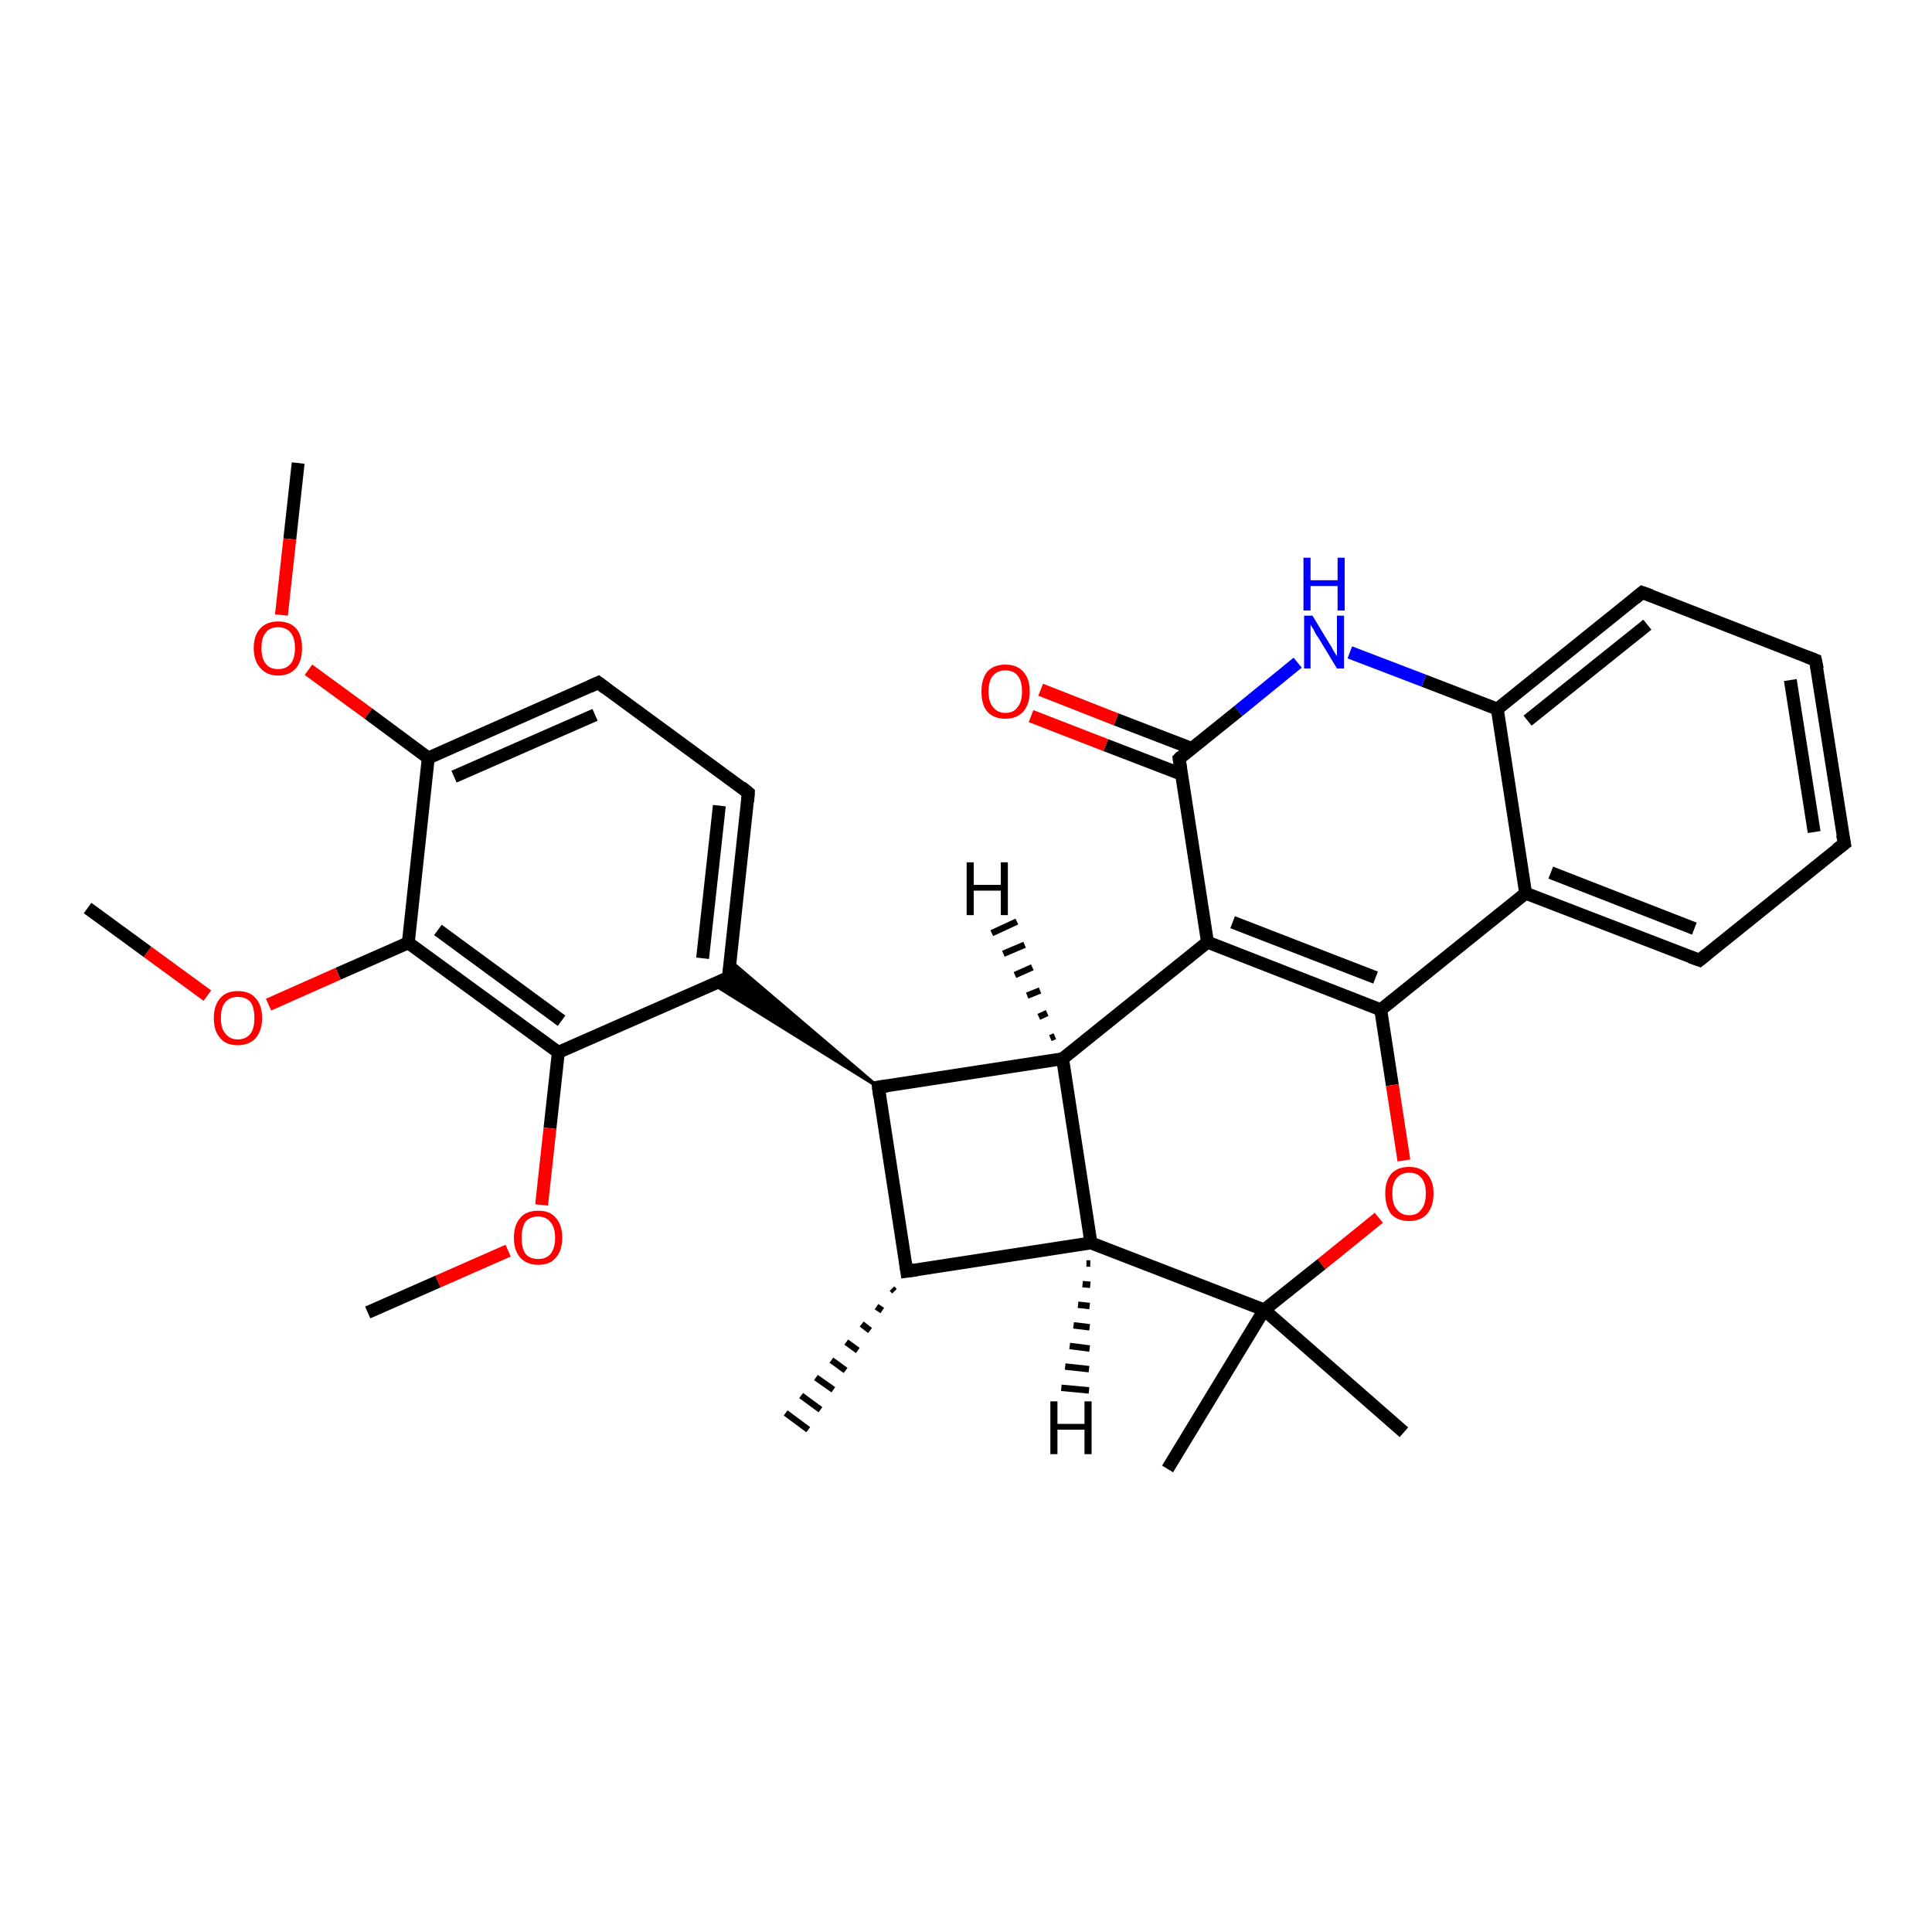 <?xml version='1.0' encoding='iso-8859-1'?>
<svg version='1.1' baseProfile='full'
              xmlns='http://www.w3.org/2000/svg'
                      xmlns:rdkit='http://www.rdkit.org/xml'
                      xmlns:xlink='http://www.w3.org/1999/xlink'
                  xml:space='preserve'
width='300px' height='300px' viewBox='0 0 300 300'>
<!-- END OF HEADER -->
<rect style='opacity:1.0;fill:#FFFFFF;stroke:none' width='300.0' height='300.0' x='0.0' y='0.0'> </rect>
<path class='bond-0 atom-0 atom-1' d='M 46.3,71.9 L 45.0,83.7' style='fill:none;fill-rule:evenodd;stroke:#000000;stroke-width:2.0px;stroke-linecap:butt;stroke-linejoin:miter;stroke-opacity:1' />
<path class='bond-0 atom-0 atom-1' d='M 45.0,83.7 L 43.7,95.5' style='fill:none;fill-rule:evenodd;stroke:#FF0000;stroke-width:2.0px;stroke-linecap:butt;stroke-linejoin:miter;stroke-opacity:1' />
<path class='bond-1 atom-1 atom-2' d='M 47.9,104.0 L 57.2,110.8' style='fill:none;fill-rule:evenodd;stroke:#FF0000;stroke-width:2.0px;stroke-linecap:butt;stroke-linejoin:miter;stroke-opacity:1' />
<path class='bond-1 atom-1 atom-2' d='M 57.2,110.8 L 66.5,117.7' style='fill:none;fill-rule:evenodd;stroke:#000000;stroke-width:2.0px;stroke-linecap:butt;stroke-linejoin:miter;stroke-opacity:1' />
<path class='bond-2 atom-2 atom-3' d='M 66.5,117.7 L 92.9,106.0' style='fill:none;fill-rule:evenodd;stroke:#000000;stroke-width:2.0px;stroke-linecap:butt;stroke-linejoin:miter;stroke-opacity:1' />
<path class='bond-2 atom-2 atom-3' d='M 70.5,120.6 L 92.4,111.0' style='fill:none;fill-rule:evenodd;stroke:#000000;stroke-width:2.0px;stroke-linecap:butt;stroke-linejoin:miter;stroke-opacity:1' />
<path class='bond-3 atom-3 atom-4' d='M 92.9,106.0 L 116.2,123.1' style='fill:none;fill-rule:evenodd;stroke:#000000;stroke-width:2.0px;stroke-linecap:butt;stroke-linejoin:miter;stroke-opacity:1' />
<path class='bond-4 atom-4 atom-5' d='M 116.2,123.1 L 113.1,151.8' style='fill:none;fill-rule:evenodd;stroke:#000000;stroke-width:2.0px;stroke-linecap:butt;stroke-linejoin:miter;stroke-opacity:1' />
<path class='bond-4 atom-4 atom-5' d='M 111.7,125.1 L 109.1,148.8' style='fill:none;fill-rule:evenodd;stroke:#000000;stroke-width:2.0px;stroke-linecap:butt;stroke-linejoin:miter;stroke-opacity:1' />
<path class='bond-5 atom-6 atom-5' d='M 136.4,168.8 L 110.7,152.8 L 113.1,151.8 Z' style='fill:#000000;fill-rule:evenodd;fill-opacity:1;stroke:#000000;stroke-width:0.5px;stroke-linecap:butt;stroke-linejoin:miter;stroke-opacity:1;' />
<path class='bond-5 atom-6 atom-5' d='M 136.4,168.8 L 113.1,151.8 L 113.4,149.2 Z' style='fill:#000000;fill-rule:evenodd;fill-opacity:1;stroke:#000000;stroke-width:0.5px;stroke-linecap:butt;stroke-linejoin:miter;stroke-opacity:1;' />
<path class='bond-6 atom-6 atom-7' d='M 136.4,168.8 L 140.8,197.4' style='fill:none;fill-rule:evenodd;stroke:#000000;stroke-width:2.0px;stroke-linecap:butt;stroke-linejoin:miter;stroke-opacity:1' />
<path class='bond-7 atom-7 atom-8' d='M 138.9,200.5 L 138.5,200.1' style='fill:none;fill-rule:evenodd;stroke:#000000;stroke-width:1.0px;stroke-linecap:butt;stroke-linejoin:miter;stroke-opacity:1' />
<path class='bond-7 atom-7 atom-8' d='M 137.0,203.5 L 136.1,202.9' style='fill:none;fill-rule:evenodd;stroke:#000000;stroke-width:1.0px;stroke-linecap:butt;stroke-linejoin:miter;stroke-opacity:1' />
<path class='bond-7 atom-7 atom-8' d='M 135.1,206.6 L 133.8,205.6' style='fill:none;fill-rule:evenodd;stroke:#000000;stroke-width:1.0px;stroke-linecap:butt;stroke-linejoin:miter;stroke-opacity:1' />
<path class='bond-7 atom-7 atom-8' d='M 133.2,209.7 L 131.4,208.4' style='fill:none;fill-rule:evenodd;stroke:#000000;stroke-width:1.0px;stroke-linecap:butt;stroke-linejoin:miter;stroke-opacity:1' />
<path class='bond-7 atom-7 atom-8' d='M 131.3,212.8 L 129.1,211.2' style='fill:none;fill-rule:evenodd;stroke:#000000;stroke-width:1.0px;stroke-linecap:butt;stroke-linejoin:miter;stroke-opacity:1' />
<path class='bond-7 atom-7 atom-8' d='M 129.4,215.8 L 126.7,213.9' style='fill:none;fill-rule:evenodd;stroke:#000000;stroke-width:1.0px;stroke-linecap:butt;stroke-linejoin:miter;stroke-opacity:1' />
<path class='bond-7 atom-7 atom-8' d='M 127.4,218.9 L 124.4,216.7' style='fill:none;fill-rule:evenodd;stroke:#000000;stroke-width:1.0px;stroke-linecap:butt;stroke-linejoin:miter;stroke-opacity:1' />
<path class='bond-7 atom-7 atom-8' d='M 125.5,222.0 L 122.0,219.4' style='fill:none;fill-rule:evenodd;stroke:#000000;stroke-width:1.0px;stroke-linecap:butt;stroke-linejoin:miter;stroke-opacity:1' />
<path class='bond-8 atom-7 atom-9' d='M 140.8,197.4 L 169.4,193.0' style='fill:none;fill-rule:evenodd;stroke:#000000;stroke-width:2.0px;stroke-linecap:butt;stroke-linejoin:miter;stroke-opacity:1' />
<path class='bond-9 atom-9 atom-10' d='M 169.4,193.0 L 165.0,164.4' style='fill:none;fill-rule:evenodd;stroke:#000000;stroke-width:2.0px;stroke-linecap:butt;stroke-linejoin:miter;stroke-opacity:1' />
<path class='bond-10 atom-10 atom-11' d='M 165.0,164.4 L 187.5,146.3' style='fill:none;fill-rule:evenodd;stroke:#000000;stroke-width:2.0px;stroke-linecap:butt;stroke-linejoin:miter;stroke-opacity:1' />
<path class='bond-11 atom-11 atom-12' d='M 187.5,146.3 L 214.4,156.8' style='fill:none;fill-rule:evenodd;stroke:#000000;stroke-width:2.0px;stroke-linecap:butt;stroke-linejoin:miter;stroke-opacity:1' />
<path class='bond-11 atom-11 atom-12' d='M 191.4,143.2 L 213.6,151.8' style='fill:none;fill-rule:evenodd;stroke:#000000;stroke-width:2.0px;stroke-linecap:butt;stroke-linejoin:miter;stroke-opacity:1' />
<path class='bond-12 atom-12 atom-13' d='M 214.4,156.8 L 216.2,168.5' style='fill:none;fill-rule:evenodd;stroke:#000000;stroke-width:2.0px;stroke-linecap:butt;stroke-linejoin:miter;stroke-opacity:1' />
<path class='bond-12 atom-12 atom-13' d='M 216.2,168.5 L 218.0,180.2' style='fill:none;fill-rule:evenodd;stroke:#FF0000;stroke-width:2.0px;stroke-linecap:butt;stroke-linejoin:miter;stroke-opacity:1' />
<path class='bond-13 atom-13 atom-14' d='M 214.1,189.1 L 205.2,196.3' style='fill:none;fill-rule:evenodd;stroke:#FF0000;stroke-width:2.0px;stroke-linecap:butt;stroke-linejoin:miter;stroke-opacity:1' />
<path class='bond-13 atom-13 atom-14' d='M 205.2,196.3 L 196.3,203.4' style='fill:none;fill-rule:evenodd;stroke:#000000;stroke-width:2.0px;stroke-linecap:butt;stroke-linejoin:miter;stroke-opacity:1' />
<path class='bond-14 atom-14 atom-15' d='M 196.3,203.4 L 181.3,228.1' style='fill:none;fill-rule:evenodd;stroke:#000000;stroke-width:2.0px;stroke-linecap:butt;stroke-linejoin:miter;stroke-opacity:1' />
<path class='bond-15 atom-14 atom-16' d='M 196.3,203.4 L 218.0,222.4' style='fill:none;fill-rule:evenodd;stroke:#000000;stroke-width:2.0px;stroke-linecap:butt;stroke-linejoin:miter;stroke-opacity:1' />
<path class='bond-16 atom-12 atom-17' d='M 214.4,156.8 L 236.9,138.7' style='fill:none;fill-rule:evenodd;stroke:#000000;stroke-width:2.0px;stroke-linecap:butt;stroke-linejoin:miter;stroke-opacity:1' />
<path class='bond-17 atom-17 atom-18' d='M 236.9,138.7 L 263.9,149.1' style='fill:none;fill-rule:evenodd;stroke:#000000;stroke-width:2.0px;stroke-linecap:butt;stroke-linejoin:miter;stroke-opacity:1' />
<path class='bond-17 atom-17 atom-18' d='M 240.8,135.5 L 263.1,144.2' style='fill:none;fill-rule:evenodd;stroke:#000000;stroke-width:2.0px;stroke-linecap:butt;stroke-linejoin:miter;stroke-opacity:1' />
<path class='bond-18 atom-18 atom-19' d='M 263.9,149.1 L 286.4,131.0' style='fill:none;fill-rule:evenodd;stroke:#000000;stroke-width:2.0px;stroke-linecap:butt;stroke-linejoin:miter;stroke-opacity:1' />
<path class='bond-19 atom-19 atom-20' d='M 286.4,131.0 L 281.9,102.5' style='fill:none;fill-rule:evenodd;stroke:#000000;stroke-width:2.0px;stroke-linecap:butt;stroke-linejoin:miter;stroke-opacity:1' />
<path class='bond-19 atom-19 atom-20' d='M 281.7,129.2 L 278.0,105.6' style='fill:none;fill-rule:evenodd;stroke:#000000;stroke-width:2.0px;stroke-linecap:butt;stroke-linejoin:miter;stroke-opacity:1' />
<path class='bond-20 atom-20 atom-21' d='M 281.9,102.5 L 255.0,92.0' style='fill:none;fill-rule:evenodd;stroke:#000000;stroke-width:2.0px;stroke-linecap:butt;stroke-linejoin:miter;stroke-opacity:1' />
<path class='bond-21 atom-21 atom-22' d='M 255.0,92.0 L 232.5,110.1' style='fill:none;fill-rule:evenodd;stroke:#000000;stroke-width:2.0px;stroke-linecap:butt;stroke-linejoin:miter;stroke-opacity:1' />
<path class='bond-21 atom-21 atom-22' d='M 255.8,97.0 L 237.2,111.9' style='fill:none;fill-rule:evenodd;stroke:#000000;stroke-width:2.0px;stroke-linecap:butt;stroke-linejoin:miter;stroke-opacity:1' />
<path class='bond-22 atom-22 atom-23' d='M 232.5,110.1 L 221.1,105.7' style='fill:none;fill-rule:evenodd;stroke:#000000;stroke-width:2.0px;stroke-linecap:butt;stroke-linejoin:miter;stroke-opacity:1' />
<path class='bond-22 atom-22 atom-23' d='M 221.1,105.7 L 209.6,101.3' style='fill:none;fill-rule:evenodd;stroke:#0000FF;stroke-width:2.0px;stroke-linecap:butt;stroke-linejoin:miter;stroke-opacity:1' />
<path class='bond-23 atom-23 atom-24' d='M 201.5,102.9 L 192.3,110.4' style='fill:none;fill-rule:evenodd;stroke:#0000FF;stroke-width:2.0px;stroke-linecap:butt;stroke-linejoin:miter;stroke-opacity:1' />
<path class='bond-23 atom-23 atom-24' d='M 192.3,110.4 L 183.1,117.8' style='fill:none;fill-rule:evenodd;stroke:#000000;stroke-width:2.0px;stroke-linecap:butt;stroke-linejoin:miter;stroke-opacity:1' />
<path class='bond-24 atom-24 atom-25' d='M 185.0,116.2 L 173.3,111.7' style='fill:none;fill-rule:evenodd;stroke:#000000;stroke-width:2.0px;stroke-linecap:butt;stroke-linejoin:miter;stroke-opacity:1' />
<path class='bond-24 atom-24 atom-25' d='M 173.3,111.7 L 161.6,107.1' style='fill:none;fill-rule:evenodd;stroke:#FF0000;stroke-width:2.0px;stroke-linecap:butt;stroke-linejoin:miter;stroke-opacity:1' />
<path class='bond-24 atom-24 atom-25' d='M 183.4,120.2 L 171.7,115.7' style='fill:none;fill-rule:evenodd;stroke:#000000;stroke-width:2.0px;stroke-linecap:butt;stroke-linejoin:miter;stroke-opacity:1' />
<path class='bond-24 atom-24 atom-25' d='M 171.7,115.7 L 160.1,111.2' style='fill:none;fill-rule:evenodd;stroke:#FF0000;stroke-width:2.0px;stroke-linecap:butt;stroke-linejoin:miter;stroke-opacity:1' />
<path class='bond-25 atom-5 atom-26' d='M 113.1,151.8 L 86.7,163.4' style='fill:none;fill-rule:evenodd;stroke:#000000;stroke-width:2.0px;stroke-linecap:butt;stroke-linejoin:miter;stroke-opacity:1' />
<path class='bond-26 atom-26 atom-27' d='M 86.7,163.4 L 85.4,175.2' style='fill:none;fill-rule:evenodd;stroke:#000000;stroke-width:2.0px;stroke-linecap:butt;stroke-linejoin:miter;stroke-opacity:1' />
<path class='bond-26 atom-26 atom-27' d='M 85.4,175.2 L 84.1,187.1' style='fill:none;fill-rule:evenodd;stroke:#FF0000;stroke-width:2.0px;stroke-linecap:butt;stroke-linejoin:miter;stroke-opacity:1' />
<path class='bond-27 atom-27 atom-28' d='M 78.9,194.2 L 68.0,199.0' style='fill:none;fill-rule:evenodd;stroke:#FF0000;stroke-width:2.0px;stroke-linecap:butt;stroke-linejoin:miter;stroke-opacity:1' />
<path class='bond-27 atom-27 atom-28' d='M 68.0,199.0 L 57.1,203.8' style='fill:none;fill-rule:evenodd;stroke:#000000;stroke-width:2.0px;stroke-linecap:butt;stroke-linejoin:miter;stroke-opacity:1' />
<path class='bond-28 atom-26 atom-29' d='M 86.7,163.4 L 63.4,146.4' style='fill:none;fill-rule:evenodd;stroke:#000000;stroke-width:2.0px;stroke-linecap:butt;stroke-linejoin:miter;stroke-opacity:1' />
<path class='bond-28 atom-26 atom-29' d='M 87.2,158.5 L 68.0,144.4' style='fill:none;fill-rule:evenodd;stroke:#000000;stroke-width:2.0px;stroke-linecap:butt;stroke-linejoin:miter;stroke-opacity:1' />
<path class='bond-29 atom-29 atom-30' d='M 63.4,146.4 L 52.5,151.2' style='fill:none;fill-rule:evenodd;stroke:#000000;stroke-width:2.0px;stroke-linecap:butt;stroke-linejoin:miter;stroke-opacity:1' />
<path class='bond-29 atom-29 atom-30' d='M 52.5,151.2 L 41.7,156.0' style='fill:none;fill-rule:evenodd;stroke:#FF0000;stroke-width:2.0px;stroke-linecap:butt;stroke-linejoin:miter;stroke-opacity:1' />
<path class='bond-30 atom-30 atom-31' d='M 32.2,154.6 L 22.9,147.8' style='fill:none;fill-rule:evenodd;stroke:#FF0000;stroke-width:2.0px;stroke-linecap:butt;stroke-linejoin:miter;stroke-opacity:1' />
<path class='bond-30 atom-30 atom-31' d='M 22.9,147.8 L 13.6,141.0' style='fill:none;fill-rule:evenodd;stroke:#000000;stroke-width:2.0px;stroke-linecap:butt;stroke-linejoin:miter;stroke-opacity:1' />
<path class='bond-31 atom-29 atom-2' d='M 63.4,146.4 L 66.5,117.7' style='fill:none;fill-rule:evenodd;stroke:#000000;stroke-width:2.0px;stroke-linecap:butt;stroke-linejoin:miter;stroke-opacity:1' />
<path class='bond-32 atom-10 atom-6' d='M 165.0,164.4 L 136.4,168.8' style='fill:none;fill-rule:evenodd;stroke:#000000;stroke-width:2.0px;stroke-linecap:butt;stroke-linejoin:miter;stroke-opacity:1' />
<path class='bond-33 atom-24 atom-11' d='M 183.1,117.8 L 187.5,146.3' style='fill:none;fill-rule:evenodd;stroke:#000000;stroke-width:2.0px;stroke-linecap:butt;stroke-linejoin:miter;stroke-opacity:1' />
<path class='bond-34 atom-14 atom-9' d='M 196.3,203.4 L 169.4,193.0' style='fill:none;fill-rule:evenodd;stroke:#000000;stroke-width:2.0px;stroke-linecap:butt;stroke-linejoin:miter;stroke-opacity:1' />
<path class='bond-35 atom-22 atom-17' d='M 232.5,110.1 L 236.9,138.7' style='fill:none;fill-rule:evenodd;stroke:#000000;stroke-width:2.0px;stroke-linecap:butt;stroke-linejoin:miter;stroke-opacity:1' />
<path class='bond-36 atom-9 atom-32' d='M 169.3,196.2 L 168.7,196.2' style='fill:none;fill-rule:evenodd;stroke:#000000;stroke-width:1.0px;stroke-linecap:butt;stroke-linejoin:miter;stroke-opacity:1' />
<path class='bond-36 atom-9 atom-32' d='M 169.3,199.5 L 168.1,199.4' style='fill:none;fill-rule:evenodd;stroke:#000000;stroke-width:1.0px;stroke-linecap:butt;stroke-linejoin:miter;stroke-opacity:1' />
<path class='bond-36 atom-9 atom-32' d='M 169.2,202.8 L 167.4,202.6' style='fill:none;fill-rule:evenodd;stroke:#000000;stroke-width:1.0px;stroke-linecap:butt;stroke-linejoin:miter;stroke-opacity:1' />
<path class='bond-36 atom-9 atom-32' d='M 169.2,206.1 L 166.7,205.8' style='fill:none;fill-rule:evenodd;stroke:#000000;stroke-width:1.0px;stroke-linecap:butt;stroke-linejoin:miter;stroke-opacity:1' />
<path class='bond-36 atom-9 atom-32' d='M 169.2,209.4 L 166.1,209.0' style='fill:none;fill-rule:evenodd;stroke:#000000;stroke-width:1.0px;stroke-linecap:butt;stroke-linejoin:miter;stroke-opacity:1' />
<path class='bond-36 atom-9 atom-32' d='M 169.1,212.6 L 165.4,212.2' style='fill:none;fill-rule:evenodd;stroke:#000000;stroke-width:1.0px;stroke-linecap:butt;stroke-linejoin:miter;stroke-opacity:1' />
<path class='bond-36 atom-9 atom-32' d='M 169.1,215.9 L 164.8,215.5' style='fill:none;fill-rule:evenodd;stroke:#000000;stroke-width:1.0px;stroke-linecap:butt;stroke-linejoin:miter;stroke-opacity:1' />
<path class='bond-37 atom-10 atom-33' d='M 163.1,161.2 L 163.8,160.9' style='fill:none;fill-rule:evenodd;stroke:#000000;stroke-width:1.0px;stroke-linecap:butt;stroke-linejoin:miter;stroke-opacity:1' />
<path class='bond-37 atom-10 atom-33' d='M 161.3,157.9 L 162.6,157.3' style='fill:none;fill-rule:evenodd;stroke:#000000;stroke-width:1.0px;stroke-linecap:butt;stroke-linejoin:miter;stroke-opacity:1' />
<path class='bond-37 atom-10 atom-33' d='M 159.5,154.6 L 161.5,153.8' style='fill:none;fill-rule:evenodd;stroke:#000000;stroke-width:1.0px;stroke-linecap:butt;stroke-linejoin:miter;stroke-opacity:1' />
<path class='bond-37 atom-10 atom-33' d='M 157.6,151.4 L 160.3,150.2' style='fill:none;fill-rule:evenodd;stroke:#000000;stroke-width:1.0px;stroke-linecap:butt;stroke-linejoin:miter;stroke-opacity:1' />
<path class='bond-37 atom-10 atom-33' d='M 155.8,148.1 L 159.1,146.7' style='fill:none;fill-rule:evenodd;stroke:#000000;stroke-width:1.0px;stroke-linecap:butt;stroke-linejoin:miter;stroke-opacity:1' />
<path class='bond-37 atom-10 atom-33' d='M 154.0,144.9 L 157.9,143.1' style='fill:none;fill-rule:evenodd;stroke:#000000;stroke-width:1.0px;stroke-linecap:butt;stroke-linejoin:miter;stroke-opacity:1' />
<path d='M 91.6,106.6 L 92.9,106.0 L 94.1,106.9' style='fill:none;stroke:#000000;stroke-width:2.0px;stroke-linecap:butt;stroke-linejoin:miter;stroke-opacity:1;' />
<path d='M 115.1,122.2 L 116.2,123.1 L 116.1,124.5' style='fill:none;stroke:#000000;stroke-width:2.0px;stroke-linecap:butt;stroke-linejoin:miter;stroke-opacity:1;' />
<path d='M 113.3,150.3 L 113.1,151.8 L 111.8,152.4' style='fill:none;stroke:#000000;stroke-width:2.0px;stroke-linecap:butt;stroke-linejoin:miter;stroke-opacity:1;' />
<path d='M 136.6,170.3 L 136.4,168.8 L 137.8,168.6' style='fill:none;stroke:#000000;stroke-width:2.0px;stroke-linecap:butt;stroke-linejoin:miter;stroke-opacity:1;' />
<path d='M 140.6,196.0 L 140.8,197.4 L 142.3,197.2' style='fill:none;stroke:#000000;stroke-width:2.0px;stroke-linecap:butt;stroke-linejoin:miter;stroke-opacity:1;' />
<path d='M 262.5,148.6 L 263.9,149.1 L 265.0,148.2' style='fill:none;stroke:#000000;stroke-width:2.0px;stroke-linecap:butt;stroke-linejoin:miter;stroke-opacity:1;' />
<path d='M 285.2,131.9 L 286.4,131.0 L 286.1,129.6' style='fill:none;stroke:#000000;stroke-width:2.0px;stroke-linecap:butt;stroke-linejoin:miter;stroke-opacity:1;' />
<path d='M 282.2,103.9 L 281.9,102.5 L 280.6,102.0' style='fill:none;stroke:#000000;stroke-width:2.0px;stroke-linecap:butt;stroke-linejoin:miter;stroke-opacity:1;' />
<path d='M 256.4,92.5 L 255.0,92.0 L 253.9,92.9' style='fill:none;stroke:#000000;stroke-width:2.0px;stroke-linecap:butt;stroke-linejoin:miter;stroke-opacity:1;' />
<path d='M 183.5,117.4 L 183.1,117.8 L 183.3,119.2' style='fill:none;stroke:#000000;stroke-width:2.0px;stroke-linecap:butt;stroke-linejoin:miter;stroke-opacity:1;' />
<path class='atom-1' d='M 39.4 100.6
Q 39.4 98.7, 40.4 97.6
Q 41.4 96.5, 43.2 96.5
Q 45.0 96.5, 46.0 97.6
Q 46.9 98.7, 46.9 100.6
Q 46.9 102.6, 46.0 103.7
Q 45.0 104.9, 43.2 104.9
Q 41.4 104.9, 40.4 103.7
Q 39.4 102.6, 39.4 100.6
M 43.2 103.9
Q 44.4 103.9, 45.1 103.1
Q 45.8 102.3, 45.8 100.6
Q 45.8 99.0, 45.1 98.2
Q 44.4 97.4, 43.2 97.4
Q 41.9 97.4, 41.3 98.2
Q 40.6 99.0, 40.6 100.6
Q 40.6 102.3, 41.3 103.1
Q 41.9 103.9, 43.2 103.9
' fill='#FF0000'/>
<path class='atom-13' d='M 215.1 185.3
Q 215.1 183.4, 216.0 182.3
Q 217.0 181.2, 218.8 181.2
Q 220.6 181.2, 221.6 182.3
Q 222.6 183.4, 222.6 185.3
Q 222.6 187.3, 221.6 188.5
Q 220.6 189.6, 218.8 189.6
Q 217.0 189.6, 216.0 188.5
Q 215.1 187.3, 215.1 185.3
M 218.8 188.7
Q 220.1 188.7, 220.7 187.8
Q 221.4 187.0, 221.4 185.3
Q 221.4 183.7, 220.7 182.9
Q 220.1 182.1, 218.8 182.1
Q 217.6 182.1, 216.9 182.9
Q 216.2 183.7, 216.2 185.3
Q 216.2 187.0, 216.9 187.8
Q 217.6 188.7, 218.8 188.7
' fill='#FF0000'/>
<path class='atom-23' d='M 203.8 95.6
L 206.4 99.9
Q 206.7 100.3, 207.1 101.1
Q 207.6 101.9, 207.6 101.9
L 207.6 95.6
L 208.7 95.6
L 208.7 103.8
L 207.6 103.8
L 204.7 99.0
Q 204.3 98.5, 204.0 97.8
Q 203.6 97.2, 203.5 97.0
L 203.5 103.8
L 202.5 103.8
L 202.5 95.6
L 203.8 95.6
' fill='#0000FF'/>
<path class='atom-23' d='M 202.4 86.6
L 203.5 86.6
L 203.5 90.1
L 207.7 90.1
L 207.7 86.6
L 208.8 86.6
L 208.8 94.8
L 207.7 94.8
L 207.7 91.0
L 203.5 91.0
L 203.5 94.8
L 202.4 94.8
L 202.4 86.6
' fill='#0000FF'/>
<path class='atom-25' d='M 152.4 107.4
Q 152.4 105.4, 153.3 104.3
Q 154.3 103.2, 156.1 103.2
Q 157.9 103.2, 158.9 104.3
Q 159.9 105.4, 159.9 107.4
Q 159.9 109.3, 158.9 110.5
Q 157.9 111.6, 156.1 111.6
Q 154.3 111.6, 153.3 110.5
Q 152.4 109.4, 152.4 107.4
M 156.1 110.7
Q 157.4 110.7, 158.0 109.8
Q 158.7 109.0, 158.7 107.4
Q 158.7 105.7, 158.0 104.9
Q 157.4 104.1, 156.1 104.1
Q 154.9 104.1, 154.2 104.9
Q 153.5 105.7, 153.5 107.4
Q 153.5 109.0, 154.2 109.8
Q 154.9 110.7, 156.1 110.7
' fill='#FF0000'/>
<path class='atom-27' d='M 79.8 192.2
Q 79.8 190.2, 80.8 189.1
Q 81.7 188.0, 83.6 188.0
Q 85.4 188.0, 86.3 189.1
Q 87.3 190.2, 87.3 192.2
Q 87.3 194.2, 86.3 195.3
Q 85.4 196.4, 83.6 196.4
Q 81.8 196.4, 80.8 195.3
Q 79.8 194.2, 79.8 192.2
M 83.6 195.5
Q 84.8 195.5, 85.5 194.7
Q 86.2 193.8, 86.2 192.2
Q 86.2 190.6, 85.5 189.8
Q 84.8 188.9, 83.6 188.9
Q 82.3 188.9, 81.6 189.7
Q 81.0 190.6, 81.0 192.2
Q 81.0 193.8, 81.6 194.7
Q 82.3 195.5, 83.6 195.5
' fill='#FF0000'/>
<path class='atom-30' d='M 33.2 158.1
Q 33.2 156.1, 34.2 155.0
Q 35.1 153.9, 36.9 153.9
Q 38.8 153.9, 39.7 155.0
Q 40.7 156.1, 40.7 158.1
Q 40.7 160.0, 39.7 161.2
Q 38.7 162.3, 36.9 162.3
Q 35.1 162.3, 34.2 161.2
Q 33.2 160.1, 33.2 158.1
M 36.9 161.4
Q 38.2 161.4, 38.9 160.5
Q 39.5 159.7, 39.5 158.1
Q 39.5 156.4, 38.9 155.6
Q 38.2 154.8, 36.9 154.8
Q 35.7 154.8, 35.0 155.6
Q 34.3 156.4, 34.3 158.1
Q 34.3 159.7, 35.0 160.5
Q 35.7 161.4, 36.9 161.4
' fill='#FF0000'/>
<path class='atom-32' d='M 163.1 217.6
L 164.2 217.6
L 164.2 221.1
L 168.4 221.1
L 168.4 217.6
L 169.5 217.6
L 169.5 225.8
L 168.4 225.8
L 168.4 222.0
L 164.2 222.0
L 164.2 225.8
L 163.1 225.8
L 163.1 217.6
' fill='#000000'/>
<path class='atom-33' d='M 150.1 133.9
L 151.2 133.9
L 151.2 137.4
L 155.4 137.4
L 155.4 133.9
L 156.5 133.9
L 156.5 142.1
L 155.4 142.1
L 155.4 138.3
L 151.2 138.3
L 151.2 142.1
L 150.1 142.1
L 150.1 133.9
' fill='#000000'/>
</svg>
